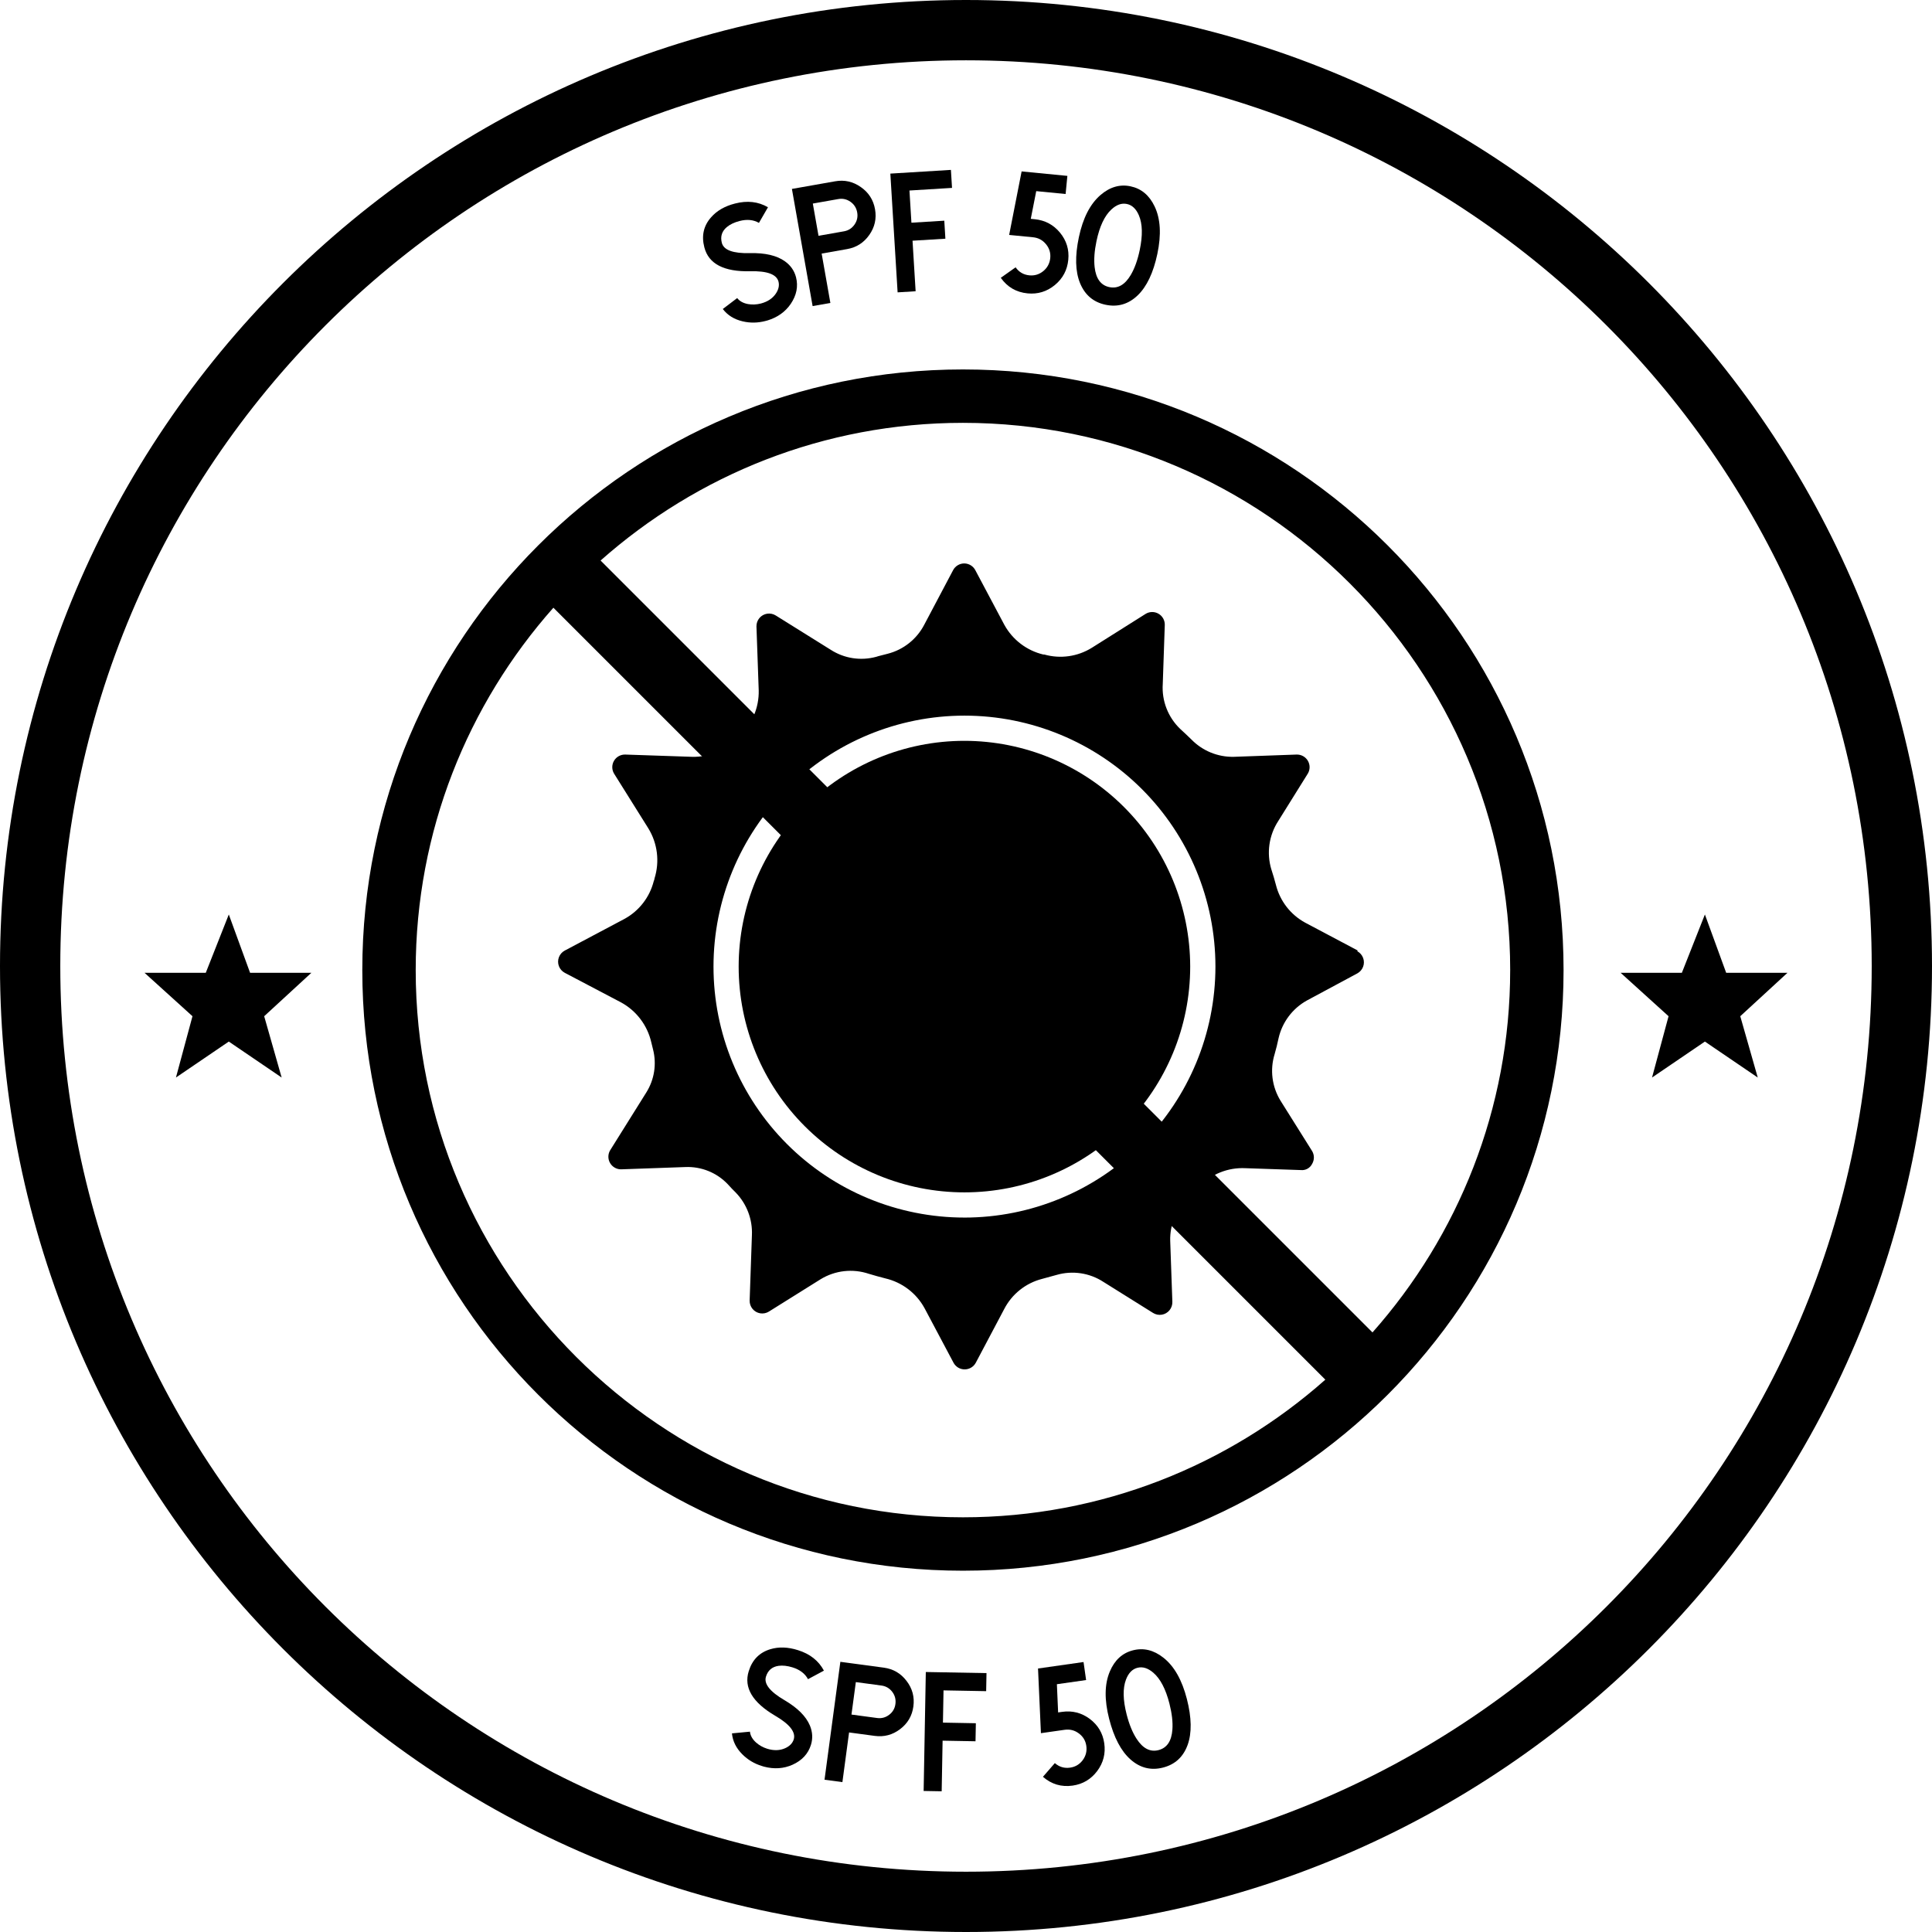 <?xml version="1.0" encoding="UTF-8"?>
<svg xmlns="http://www.w3.org/2000/svg" width="161" height="161" viewBox="0 0 161 161" fill="none">
  <g clip-path="url(#clip0_407_208)">
    <path d="M113.139 79.206L108.761 76.886C107.545 76.223 106.661 75.081 106.326 73.736C106.21 73.306 106.084 72.854 105.948 72.455L105.947 72.456C105.533 71.089 105.744 69.609 106.525 68.413L108.992 64.455H108.992C109.084 64.296 109.133 64.115 109.133 63.93C109.133 63.746 109.084 63.565 108.992 63.405C108.897 63.24 108.759 63.105 108.593 63.012C108.426 62.919 108.238 62.874 108.047 62.88L102.798 63.069C101.476 63.092 100.203 62.567 99.281 61.621C98.976 61.327 98.672 61.033 98.357 60.749H98.357C97.336 59.776 96.801 58.398 96.897 56.99L97.065 52.088C97.072 51.897 97.026 51.709 96.934 51.542C96.841 51.376 96.705 51.238 96.54 51.143C96.381 51.05 96.2 51.002 96.016 51.002C95.831 51.002 95.65 51.05 95.491 51.143L90.976 53.988C89.796 54.718 88.364 54.92 87.028 54.544H86.944C85.564 54.215 84.386 53.319 83.7 52.077L81.285 47.531C81.199 47.359 81.067 47.215 80.904 47.113C80.742 47.011 80.554 46.956 80.362 46.953C80.17 46.952 79.981 47.003 79.817 47.101C79.652 47.199 79.517 47.341 79.427 47.51L77.023 52.056C76.397 53.263 75.285 54.146 73.968 54.481L73.191 54.681L73.023 54.733C71.73 55.087 70.348 54.873 69.222 54.145L64.645 51.289C64.429 51.155 64.173 51.103 63.922 51.143C63.672 51.183 63.444 51.312 63.282 51.507C63.119 51.702 63.033 51.949 63.038 52.203L63.227 57.547V57.547C63.255 58.973 62.675 60.343 61.632 61.316L61.38 61.568H61.379C60.41 62.555 59.077 63.098 57.694 63.069L52.109 62.88H52.109C51.919 62.874 51.73 62.919 51.564 63.012C51.397 63.104 51.259 63.24 51.164 63.405C50.976 63.73 50.976 64.13 51.164 64.455L54.03 69.033C54.795 70.283 54.982 71.802 54.544 73.201C54.537 73.277 54.516 73.352 54.481 73.421C54.143 74.764 53.261 75.906 52.046 76.571L47.059 79.217C46.836 79.337 46.663 79.535 46.574 79.772C46.485 80.01 46.485 80.272 46.574 80.509C46.663 80.747 46.836 80.944 47.059 81.065L51.752 83.532C53.028 84.227 53.944 85.434 54.272 86.85L54.419 87.448C54.734 88.675 54.529 89.978 53.852 91.049L50.839 95.868C50.651 96.193 50.651 96.593 50.839 96.918C50.934 97.083 51.072 97.219 51.238 97.311C51.405 97.404 51.593 97.45 51.783 97.443L57.106 97.254H57.107C58.437 97.197 59.727 97.717 60.645 98.682C60.865 98.923 61.096 99.175 61.327 99.396C62.234 100.34 62.716 101.615 62.66 102.923L62.471 108.373C62.463 108.627 62.548 108.877 62.71 109.073C62.872 109.27 63.1 109.402 63.352 109.443C63.603 109.484 63.862 109.432 64.078 109.296L68.393 106.598H68.393C69.594 105.866 71.058 105.701 72.393 106.147C72.855 106.283 73.317 106.42 73.789 106.535H73.789C75.177 106.861 76.36 107.762 77.044 109.013L79.459 113.559L79.459 113.559C79.549 113.728 79.684 113.869 79.848 113.968C80.013 114.066 80.201 114.117 80.393 114.115C80.583 114.115 80.769 114.063 80.932 113.965C81.095 113.867 81.228 113.727 81.317 113.559L83.679 109.097C84.321 107.846 85.468 106.929 86.829 106.577L88.057 106.241V106.241C89.375 105.861 90.792 106.072 91.942 106.819L96.089 109.412V109.412C96.306 109.548 96.566 109.6 96.819 109.558C97.072 109.516 97.3 109.383 97.462 109.184C97.623 108.985 97.707 108.733 97.696 108.477L97.517 103.396C97.481 102.056 98.02 100.765 98.998 99.847C99.312 99.543 99.627 99.217 99.932 98.892H99.932C100.929 97.84 102.337 97.276 103.785 97.349L108.405 97.506C108.597 97.526 108.791 97.486 108.959 97.392C109.128 97.298 109.264 97.155 109.349 96.981C109.441 96.821 109.49 96.64 109.49 96.456C109.49 96.272 109.441 96.091 109.349 95.931L106.714 91.732H106.714C105.995 90.565 105.815 89.145 106.221 87.836C106.347 87.406 106.452 86.965 106.546 86.524H106.546C106.849 85.186 107.708 84.04 108.908 83.374L113.108 81.117V81.117C113.331 80.997 113.503 80.799 113.592 80.562C113.682 80.324 113.682 80.062 113.592 79.825C113.503 79.587 113.331 79.39 113.108 79.269L113.139 79.206ZM80.372 101.464C74.825 101.464 69.506 99.26 65.584 95.339C61.661 91.416 59.458 86.097 59.458 80.55C59.458 75.004 61.662 69.684 65.584 65.762C69.506 61.84 74.826 59.636 80.372 59.636C85.919 59.636 91.238 61.84 95.161 65.762C99.083 69.684 101.286 75.004 101.286 80.55C101.283 86.096 99.079 91.414 95.158 95.336C91.236 99.257 85.918 101.462 80.372 101.465V101.464Z" fill="black"></path>
    <path d="M80.369 61.736C75.379 61.736 70.594 63.718 67.066 67.247C63.537 70.775 61.555 75.56 61.555 80.55C61.555 85.54 63.537 90.325 67.066 93.854C70.594 97.382 75.379 99.364 80.369 99.364C85.359 99.364 90.144 97.382 93.673 93.854C97.201 90.325 99.183 85.54 99.183 80.55C99.178 75.562 97.194 70.78 93.667 67.253C90.139 63.725 85.357 61.741 80.369 61.736L80.369 61.736Z" fill="black"></path>
    <path d="M80.245 30.787C52.603 30.787 30.192 53.198 30.192 80.84C30.192 108.481 52.603 130.892 80.245 130.892C107.886 130.892 130.297 108.481 130.297 80.84C130.297 53.198 107.886 30.787 80.245 30.787ZM125.848 80.84C125.848 92.414 121.507 102.989 114.374 111.036L50.049 46.711C58.096 39.577 68.671 35.237 80.246 35.237C105.393 35.237 125.849 55.693 125.849 80.84L125.848 80.84ZM34.642 80.84C34.642 69.265 38.982 58.69 46.116 50.643L110.445 114.972C102.394 122.102 91.819 126.442 80.245 126.442C55.097 126.442 34.642 105.986 34.642 80.839L34.642 80.84Z" fill="black"></path>
    <path d="M63.779 26.751C63.144 26.916 62.514 26.926 61.889 26.779C61.182 26.614 60.63 26.271 60.233 25.75L61.433 24.839C61.632 25.097 61.932 25.264 62.332 25.339C62.684 25.4 63.042 25.385 63.405 25.293C63.964 25.146 64.379 24.871 64.652 24.469C64.881 24.128 64.956 23.796 64.876 23.473C64.717 22.86 63.935 22.57 62.53 22.604C60.329 22.656 59.051 21.992 58.696 20.613C58.443 19.647 58.633 18.808 59.266 18.098C59.746 17.554 60.408 17.175 61.25 16.961C62.271 16.696 63.187 16.8 63.998 17.271L63.245 18.574C62.787 18.309 62.246 18.257 61.624 18.418C61.186 18.533 60.835 18.701 60.569 18.923C60.154 19.272 60.016 19.711 60.153 20.239C60.31 20.843 61.09 21.128 62.495 21.094C63.761 21.063 64.734 21.291 65.415 21.779C65.886 22.117 66.192 22.557 66.334 23.098C66.529 23.86 66.383 24.6 65.898 25.319C65.445 25.984 64.799 26.445 63.96 26.703C63.898 26.721 63.838 26.738 63.779 26.751Z" fill="black"></path>
    <path d="M69.198 25.246L67.718 25.507L65.993 15.744L69.595 15.108C70.373 14.97 71.086 15.131 71.734 15.588C72.386 16.041 72.782 16.658 72.92 17.44C73.057 18.218 72.897 18.931 72.439 19.58C71.986 20.227 71.371 20.62 70.593 20.757L68.471 21.132L69.198 25.246ZM68.21 19.651L70.332 19.276C70.7 19.211 70.993 19.024 71.21 18.713C71.423 18.408 71.498 18.072 71.433 17.703C71.367 17.33 71.181 17.035 70.875 16.817C70.564 16.599 70.225 16.523 69.857 16.588L67.735 16.963L68.21 19.651Z" fill="black"></path>
    <path d="M79.243 14.158L79.335 15.658L75.788 15.876L75.952 18.559L78.691 18.391L78.782 19.892L76.044 20.059L76.302 24.271L74.801 24.363L74.195 14.467L79.243 14.158Z" fill="black"></path>
    <path d="M83.399 23.151L84.633 22.276C84.914 22.675 85.296 22.898 85.779 22.945C86.216 22.988 86.605 22.868 86.949 22.586C87.287 22.303 87.478 21.941 87.521 21.5C87.563 21.068 87.443 20.683 87.161 20.344C86.883 20.006 86.523 19.815 86.082 19.772L84.096 19.578L85.135 14.285L88.948 14.657L88.801 16.167L86.353 15.928L85.898 18.237L86.229 18.269C87.084 18.353 87.785 18.725 88.333 19.387C88.876 20.048 89.107 20.801 89.024 21.647C88.941 22.502 88.568 23.203 87.907 23.751C87.241 24.299 86.483 24.531 85.632 24.448C84.69 24.356 83.945 23.924 83.399 23.151Z" fill="black"></path>
    <path d="M90.004 23.595C89.606 22.619 89.573 21.344 89.905 19.771C90.244 18.167 90.846 16.994 91.711 16.251C92.49 15.58 93.325 15.338 94.215 15.527C95.11 15.716 95.778 16.274 96.219 17.203C96.71 18.232 96.786 19.549 96.447 21.153C96.115 22.726 95.569 23.878 94.81 24.61C94.041 25.349 93.147 25.611 92.13 25.396C91.118 25.183 90.409 24.582 90.004 23.595ZM92.61 17.461C92.045 17.988 91.634 18.862 91.376 20.082C91.2 20.918 91.148 21.646 91.22 22.265C91.329 23.223 91.736 23.777 92.441 23.925C93.151 24.075 93.749 23.734 94.236 22.902C94.553 22.365 94.799 21.678 94.976 20.842C95.234 19.622 95.211 18.657 94.908 17.946C94.677 17.406 94.343 17.09 93.904 16.998C93.47 16.906 93.039 17.06 92.61 17.461Z" fill="black"></path>
    <path d="M63.484 147.165C62.857 146.972 62.317 146.648 61.863 146.195C61.348 145.682 61.059 145.1 60.996 144.448L62.495 144.305C62.53 144.629 62.697 144.929 62.997 145.203C63.264 145.441 63.577 145.616 63.934 145.729C64.486 145.898 64.984 145.883 65.428 145.685C65.802 145.516 66.04 145.273 66.143 144.956C66.33 144.351 65.818 143.693 64.605 142.983C62.706 141.868 61.969 140.63 62.393 139.271C62.687 138.316 63.29 137.704 64.201 137.432C64.896 137.223 65.659 137.249 66.488 137.51C67.495 137.823 68.219 138.393 68.66 139.22L67.334 139.932C67.084 139.465 66.652 139.137 66.039 138.947C65.606 138.814 65.218 138.772 64.876 138.82C64.339 138.899 63.99 139.199 63.83 139.72C63.644 140.316 64.158 140.969 65.371 141.68C66.463 142.32 67.17 143.027 67.493 143.799C67.715 144.335 67.744 144.87 67.579 145.405C67.344 146.155 66.831 146.708 66.04 147.063C65.304 147.391 64.512 147.443 63.664 147.22C63.601 147.203 63.541 147.185 63.484 147.165Z" fill="black"></path>
    <path d="M70.2 148.511L68.71 148.311L70.03 138.485L73.655 138.972C74.438 139.077 75.069 139.446 75.548 140.079C76.032 140.708 76.221 141.416 76.115 142.203C76.01 142.986 75.641 143.617 75.008 144.096C74.38 144.575 73.675 144.762 72.892 144.657L70.756 144.371L70.2 148.511ZM70.956 142.88L73.092 143.167C73.463 143.217 73.799 143.127 74.1 142.897C74.396 142.671 74.569 142.373 74.618 142.002C74.669 141.627 74.581 141.289 74.356 140.988C74.126 140.687 73.826 140.512 73.455 140.462L71.32 140.175L70.956 142.88Z" fill="black"></path>
    <path d="M82.208 139.426L82.18 140.93L78.627 140.865L78.578 143.552L81.321 143.603L81.293 145.106L78.55 145.056L78.473 149.274L76.97 149.247L77.151 139.334L82.208 139.426Z" fill="black"></path>
    <path d="M86.912 148.067L87.904 146.925C88.271 147.247 88.695 147.373 89.175 147.304C89.61 147.243 89.96 147.034 90.227 146.679C90.489 146.324 90.589 145.928 90.526 145.489C90.465 145.059 90.257 144.713 89.903 144.451C89.553 144.188 89.158 144.088 88.719 144.15L86.744 144.431L86.502 139.042L90.295 138.502L90.509 140.004L88.074 140.351L88.177 142.702L88.507 142.655C89.357 142.534 90.127 142.73 90.816 143.243C91.5 143.757 91.902 144.434 92.022 145.276C92.143 146.126 91.947 146.896 91.434 147.585C90.916 148.274 90.234 148.679 89.388 148.8C88.451 148.933 87.625 148.689 86.912 148.067Z" fill="black"></path>
    <path d="M94.212 146.625C93.423 145.926 92.829 144.798 92.43 143.241C92.022 141.653 92.042 140.334 92.488 139.285C92.889 138.339 93.53 137.752 94.412 137.526C95.298 137.299 96.144 137.504 96.951 138.141C97.847 138.846 98.499 139.993 98.906 141.581C99.305 143.138 99.327 144.413 98.971 145.405C98.608 146.409 97.924 147.04 96.917 147.298C95.915 147.555 95.013 147.331 94.212 146.625ZM93.83 139.971C93.558 140.695 93.576 141.66 93.886 142.868C94.098 143.696 94.374 144.371 94.713 144.895C95.235 145.705 95.846 146.021 96.544 145.842C97.246 145.662 97.631 145.091 97.7 144.129C97.745 143.507 97.662 142.782 97.45 141.954C97.14 140.746 96.692 139.891 96.105 139.388C95.659 139.007 95.219 138.871 94.785 138.983C94.356 139.093 94.037 139.422 93.83 139.971Z" fill="black"></path>
    <path d="M80.5 3.67643e-10C36.071 -0 0 36.071 0 80.5C0 124.93 36.071 161 80.5 161C124.929 161 161 124.93 161 80.5C161 36.071 124.929 3.67643e-10 80.5 3.67643e-10ZM80.5 5.025C122.214 5.025 155.976 38.786 155.976 80.5C155.976 122.215 122.214 155.976 80.5 155.976C38.787 155.976 5.024 122.215 5.024 80.5C5.024 38.786 38.787 5.025 80.5 5.025ZM19.067 76.207L17.148 81.066H12.043L16.04 84.685L14.662 89.794L19.067 86.797L23.471 89.794L22.015 84.685L25.949 81.066H20.84L19.067 76.207ZM142.075 76.207L140.155 81.066H135.051L139.047 84.685L137.67 89.794L142.075 86.797L146.479 89.794L145.022 84.685L148.957 81.066H143.848L142.075 76.207Z" fill="black"></path>
  </g>
  <defs>
    <clipPath id="clip0_407_208">
      <rect width="161" height="161" fill="white"></rect>
    </clipPath>
  </defs>
</svg>
